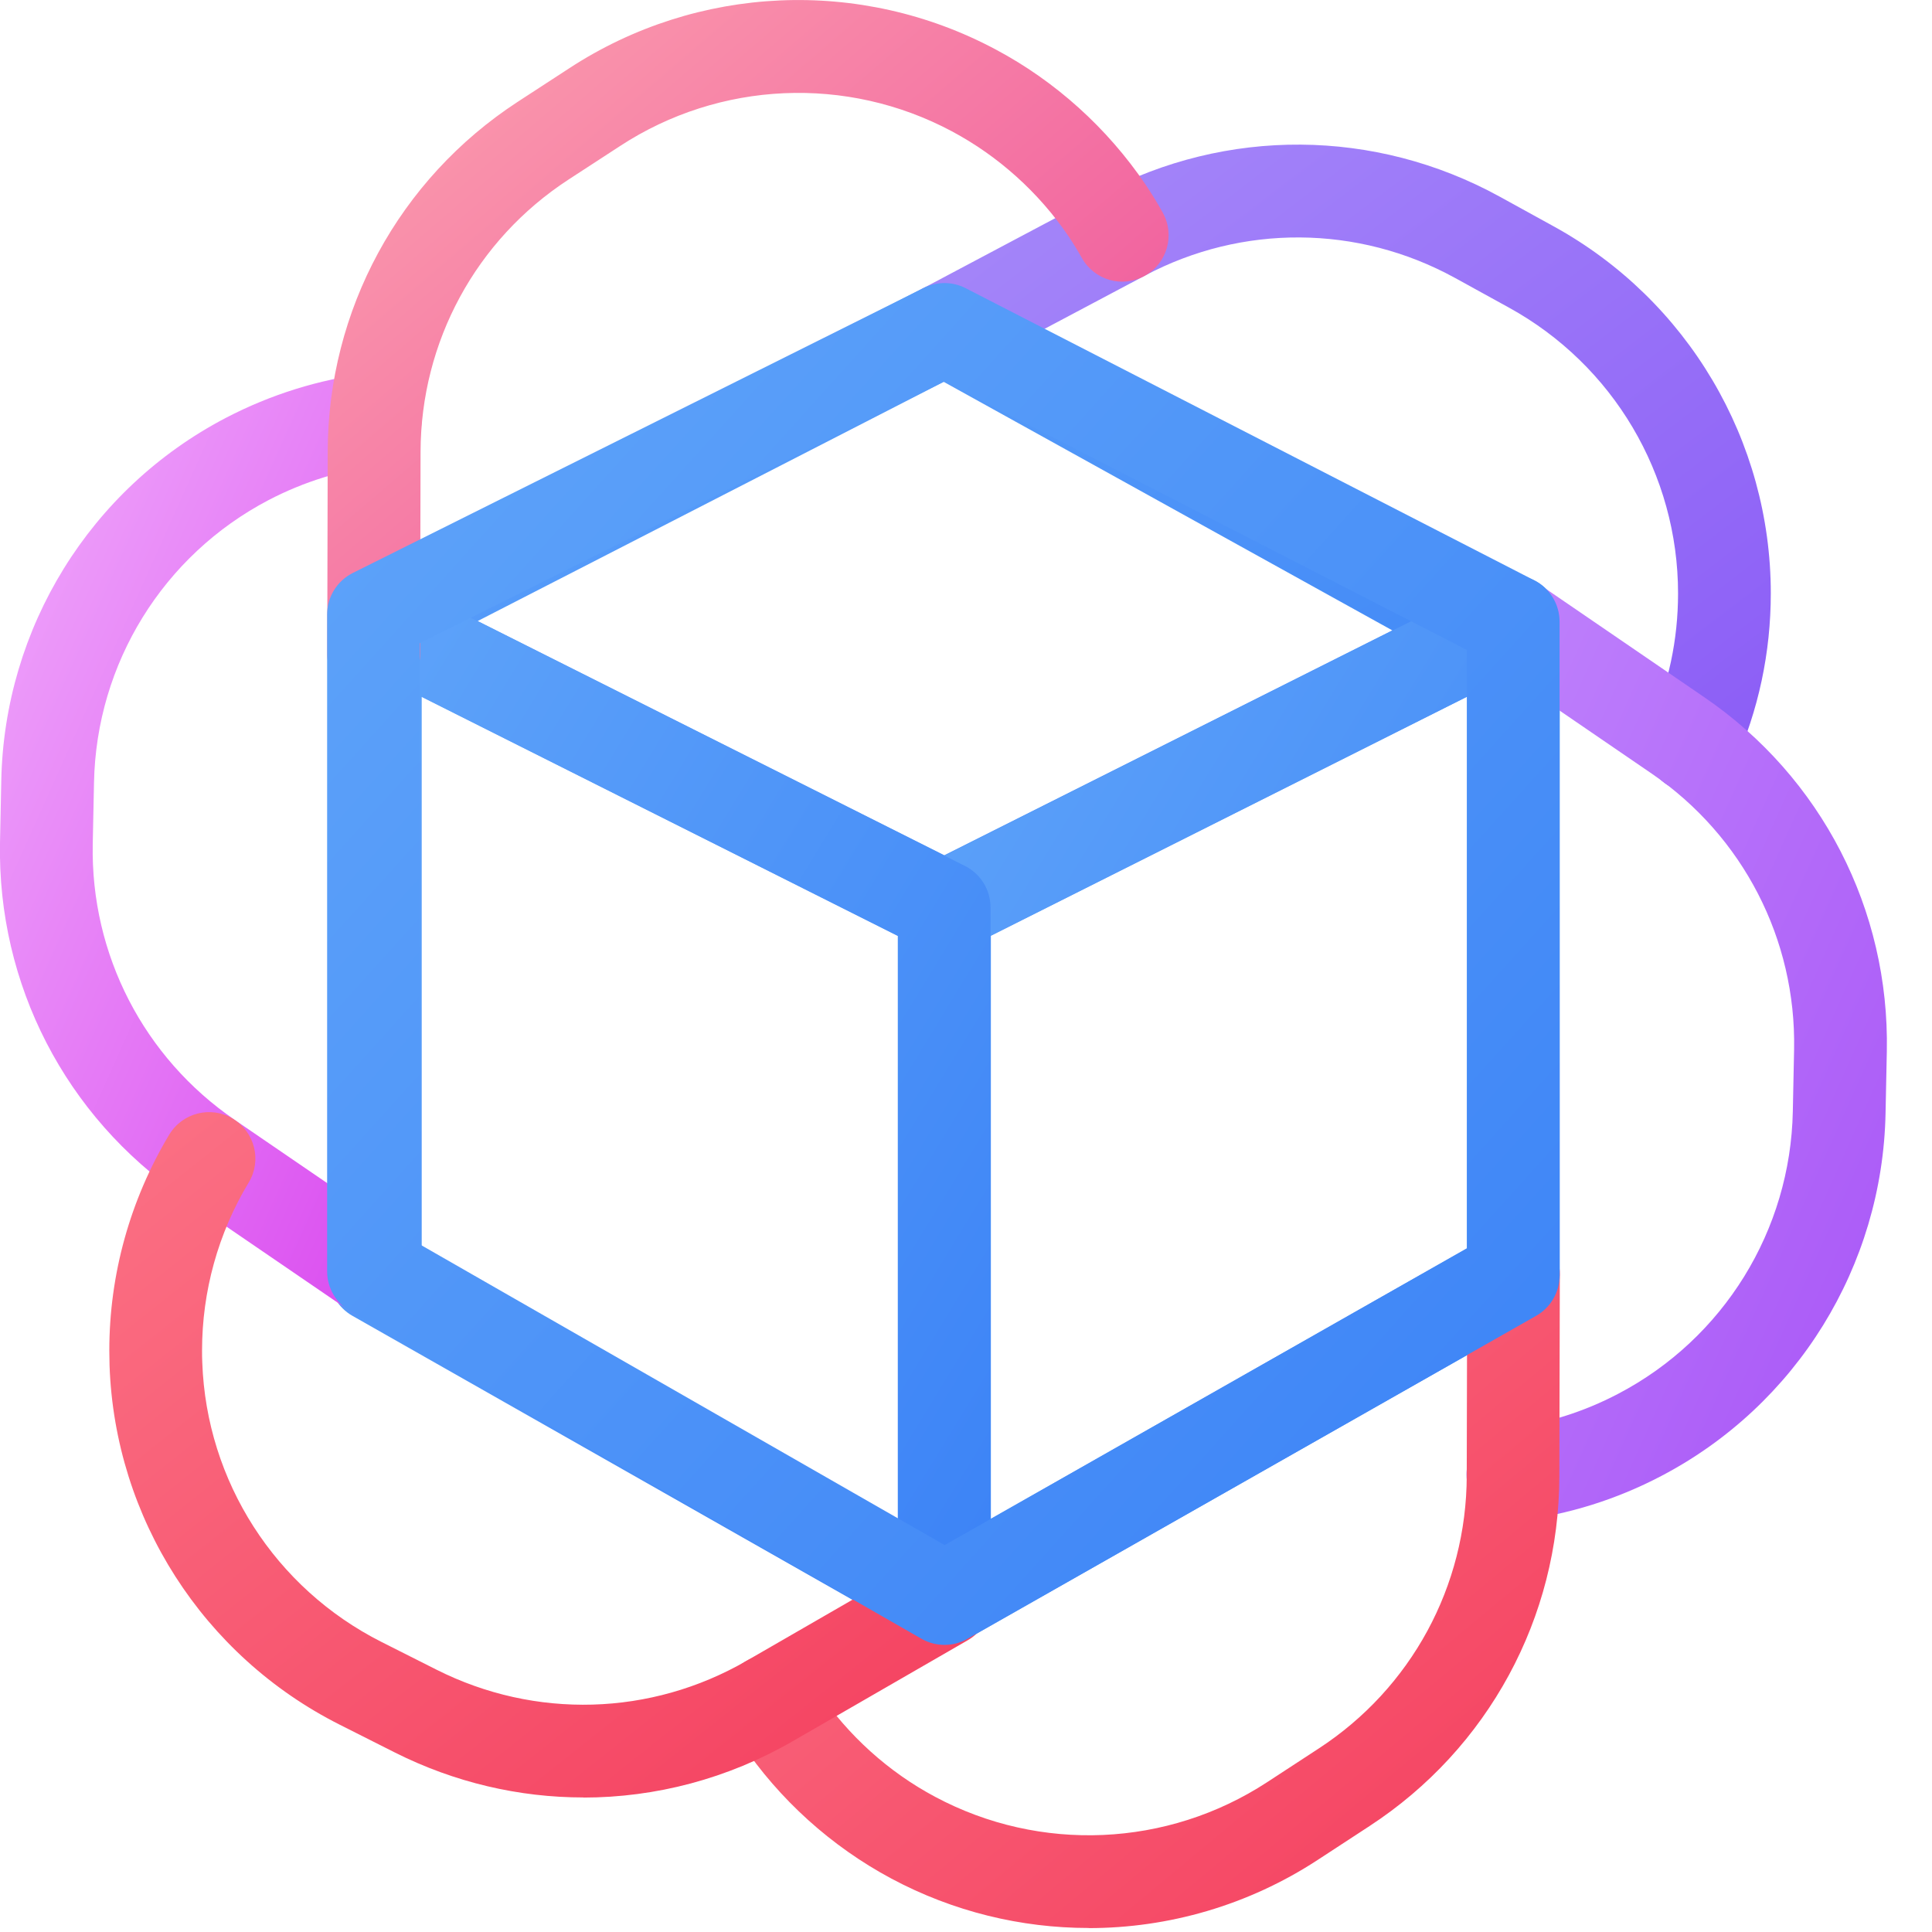 <svg xmlns='http://www.w3.org/2000/svg' viewBox='0 0 400 400'>
  <defs>
    <linearGradient id="primaryGradient" x1="0%" y1="0%" x2="100%" y2="100%">
      <stop offset="0%" style="stop-color:#60A5FA"/>
      <stop offset="100%" style="stop-color:#3B82F6"/>
    </linearGradient>
    <linearGradient id="purpleGradient" x1="0%" y1="0%" x2="100%" y2="100%">
      <stop offset="0%" style="stop-color:#A78BFA"/>
      <stop offset="100%" style="stop-color:#8B5CF6"/>
    </linearGradient>
    <linearGradient id="violetGradient" x1="0%" y1="0%" x2="100%" y2="100%">
      <stop offset="0%" style="stop-color:#C084FC"/>
      <stop offset="100%" style="stop-color:#A855F7"/>
    </linearGradient>
    <linearGradient id="pinkGradient" x1="0%" y1="0%" x2="100%" y2="100%">
      <stop offset="0%" style="stop-color:#F0ABFC"/>
      <stop offset="100%" style="stop-color:#D946EF"/>
    </linearGradient>
    <linearGradient id="roseGradient" x1="0%" y1="0%" x2="100%" y2="100%">
      <stop offset="0%" style="stop-color:#FDA4AF"/>
      <stop offset="100%" style="stop-color:#EC4899"/>
    </linearGradient>
    <linearGradient id="redGradient" x1="0%" y1="0%" x2="100%" y2="100%">
      <stop offset="0%" style="stop-color:#FB7185"/>
      <stop offset="100%" style="stop-color:#F43F5E"/>
    </linearGradient>

  </defs>
   <g transform="scale(2.4)">
    <path d='M81.46,82.26c-.62,0-1.23-.14-1.79-.42L30.59,57.2c-1.35-.68-2.2-2.05-2.21-3.56,0-1.51,.83-2.89,2.17-3.58l49.1-25.21c1.19-.61,2.6-.59,3.77,.06l47.19,26.15c1.3,.72,2.09,2.1,2.06,3.58-.03,1.48-.88,2.83-2.21,3.49l-47.22,23.7c-.56,.28-1.18,.42-1.79,.42Zm-40.24-28.68l40.24,20.2,38.65-19.4-38.7-21.44-40.19,20.63Z' fill="url(#primaryGradient)"/>
    <path d='M81.48,141.9c-.7,0-1.39-.18-2.01-.54-1.23-.72-1.99-2.03-1.99-3.46v-59.63c0-1.51,.85-2.9,2.21-3.57l49.07-24.64c1.24-.62,2.71-.56,3.89,.17s1.9,2.02,1.9,3.4v56.4c0,1.44-.77,2.77-2.02,3.48l-49.07,27.87c-.61,.35-1.29,.52-1.98,.52Zm4-61.17v50.29l41.07-23.33V60.11l-41.07,20.62Z' fill="url(#primaryGradient)"/>
    <path d='M81.45,141.9c-.68,0-1.36-.17-1.98-.52l-49.07-27.87c-1.25-.71-2.02-2.04-2.02-3.48V53.63c0-1.39,.72-2.68,1.9-3.4s2.65-.79,3.89-.17l49.07,24.64c1.35,.68,2.21,2.06,2.21,3.57v59.63c0,1.42-.76,2.74-1.99,3.46-.62,.36-1.32,.54-2.01,.54Zm-45.07-34.2l41.07,23.33v-50.29l-41.07-20.62v47.59Z' fill="url(#primaryGradient)"/>
    <path d='M145.96,68.32c-.55,0-1.1-.11-1.63-.35-2.02-.9-2.92-3.27-2.02-5.28,1.63-3.64,2.45-7.51,2.45-11.5,0-10.26-5.59-19.71-14.6-24.66l-4.67-2.57c-8.34-4.57-18.34-4.64-26.73-.18l-15.4,8.17c-1.95,1.04-4.37,.29-5.41-1.66-1.04-1.95-.29-4.37,1.66-5.41l15.4-8.17c10.78-5.73,23.62-5.64,34.34,.24l4.67,2.57c11.56,6.35,18.74,18.49,18.74,31.66,0,5.12-1.06,10.09-3.15,14.76-.66,1.49-2.12,2.37-3.65,2.37Z' fill="url(#purpleGradient)"/>
    <path d='M130.51,131.21c-1.99,0-3.72-1.49-3.97-3.52-.27-2.19,1.29-4.19,3.49-4.46,3.35-.41,6.57-1.42,9.56-2.99,9.1-4.76,14.87-14.1,15.07-24.37l.11-5.34c.18-9.5-4.4-18.39-12.25-23.77l-14.38-9.84c-1.82-1.25-2.29-3.74-1.04-5.56,1.25-1.82,3.74-2.29,5.56-1.04l14.38,9.84c10.09,6.9,15.97,18.32,15.73,30.53l-.11,5.35c-.26,13.18-7.67,25.18-19.35,31.29-3.85,2.02-7.99,3.32-12.31,3.85-.16,.02-.33,.03-.49,.03Z' fill="url(#violetGradient)"/>
    <path d='M32.38,113.76c-.78,0-1.56-.23-2.25-.7l-14.39-9.84C5.65,96.31-.23,84.9,0,72.69l.11-5.34c.26-13.19,7.67-25.18,19.35-31.29,3.91-2.04,8.09-3.34,12.44-3.87,2.19-.28,4.19,1.3,4.45,3.49,.27,2.19-1.3,4.19-3.49,4.45-3.38,.41-6.64,1.42-9.69,3.01-9.09,4.76-14.86,14.09-15.06,24.36l-.11,5.34c-.18,9.5,4.4,18.39,12.25,23.77l14.39,9.84c1.82,1.25,2.29,3.74,1.04,5.56-.77,1.13-2.03,1.74-3.31,1.74Z' fill="url(#pinkGradient)"/>
    <path d='M32.22,60.42h0c-2.21,0-4-1.8-3.99-4.01l.04-17.44c.02-12.22,6.15-23.5,16.38-30.18l4.47-2.91c11.04-7.21,25.12-7.83,36.76-1.62,5.16,2.74,9.64,6.78,12.95,11.67,.56,.84,1.05,1.64,1.48,2.42,1.07,1.93,.38,4.37-1.55,5.44-1.93,1.08-4.37,.38-5.44-1.55-.33-.59-.71-1.21-1.13-1.84-2.57-3.79-6.06-6.93-10.07-9.07-9.06-4.84-20.03-4.35-28.62,1.26l-4.47,2.91c-7.97,5.2-12.73,13.98-12.75,23.49l-.04,17.44c0,2.21-1.79,3.99-4,3.99Z' fill="url(#roseGradient)"/>
    <path d='M93.91,166.32c-5.83,0-11.68-1.41-17.01-4.26-5.18-2.77-9.66-6.81-12.94-11.68-.36-.53-.71-1.08-1.03-1.63-1.11-1.91-.46-4.36,1.45-5.47,1.91-1.11,4.36-.46,5.47,1.45,.24,.4,.49,.8,.75,1.19,2.56,3.79,6.04,6.94,10.08,9.09,9.05,4.83,20.02,4.35,28.62-1.26l4.47-2.92c7.97-5.2,12.74-13.99,12.76-23.5l.04-17.43c0-2.21,1.79-3.99,4-3.99h0c2.21,0,4,1.8,3.99,4.01l-.04,17.43c-.02,12.22-6.15,23.5-16.38,30.18l-4.47,2.92c-5.98,3.91-12.86,5.88-19.75,5.88Z' fill="url(#redGradient)"/>
    <path d='M50.33,155.06c-5.56,0-11.12-1.29-16.27-3.88l-4.76-2.4c-11.78-5.94-19.39-17.81-19.85-30.99-.01-.45-.02-.88-.02-1.29,0-6.55,1.79-12.99,5.17-18.62,1.14-1.89,3.6-2.51,5.49-1.37,1.89,1.14,2.51,3.6,1.37,5.49-2.64,4.38-4.03,9.4-4.03,14.5,0,.35,0,.7,.02,1.05,.36,10.22,6.28,19.46,15.45,24.09l4.76,2.4c8.5,4.28,18.49,4,26.73-.76l15.1-8.71c1.91-1.1,4.36-.45,5.46,1.47s.45,4.36-1.47,5.46l-15.1,8.71c-5.59,3.23-11.82,4.86-18.06,4.86Z' fill="url(#redGradient)"/>
    <path d='M81.48,141.9c-.69,0-1.37-.18-1.99-.53l-49.26-28.23c-1.24-.71-2.01-2.04-2.01-3.47V53.01c0-1.52,.86-2.9,2.21-3.58l49.26-24.59c1.14-.57,2.48-.56,3.61,.02l49.07,25.21c1.33,.68,2.17,2.06,2.17,3.56v56.4c0,1.44-.77,2.77-2.02,3.48l-49.07,27.87c-.61,.35-1.29,.52-1.98,.52Zm-45.26-34.55l45.27,25.94,45.06-25.6V56.07l-45.1-23.16-45.24,22.58v51.87Z' fill="url(#primaryGradient)"/>
  </g>
</svg>